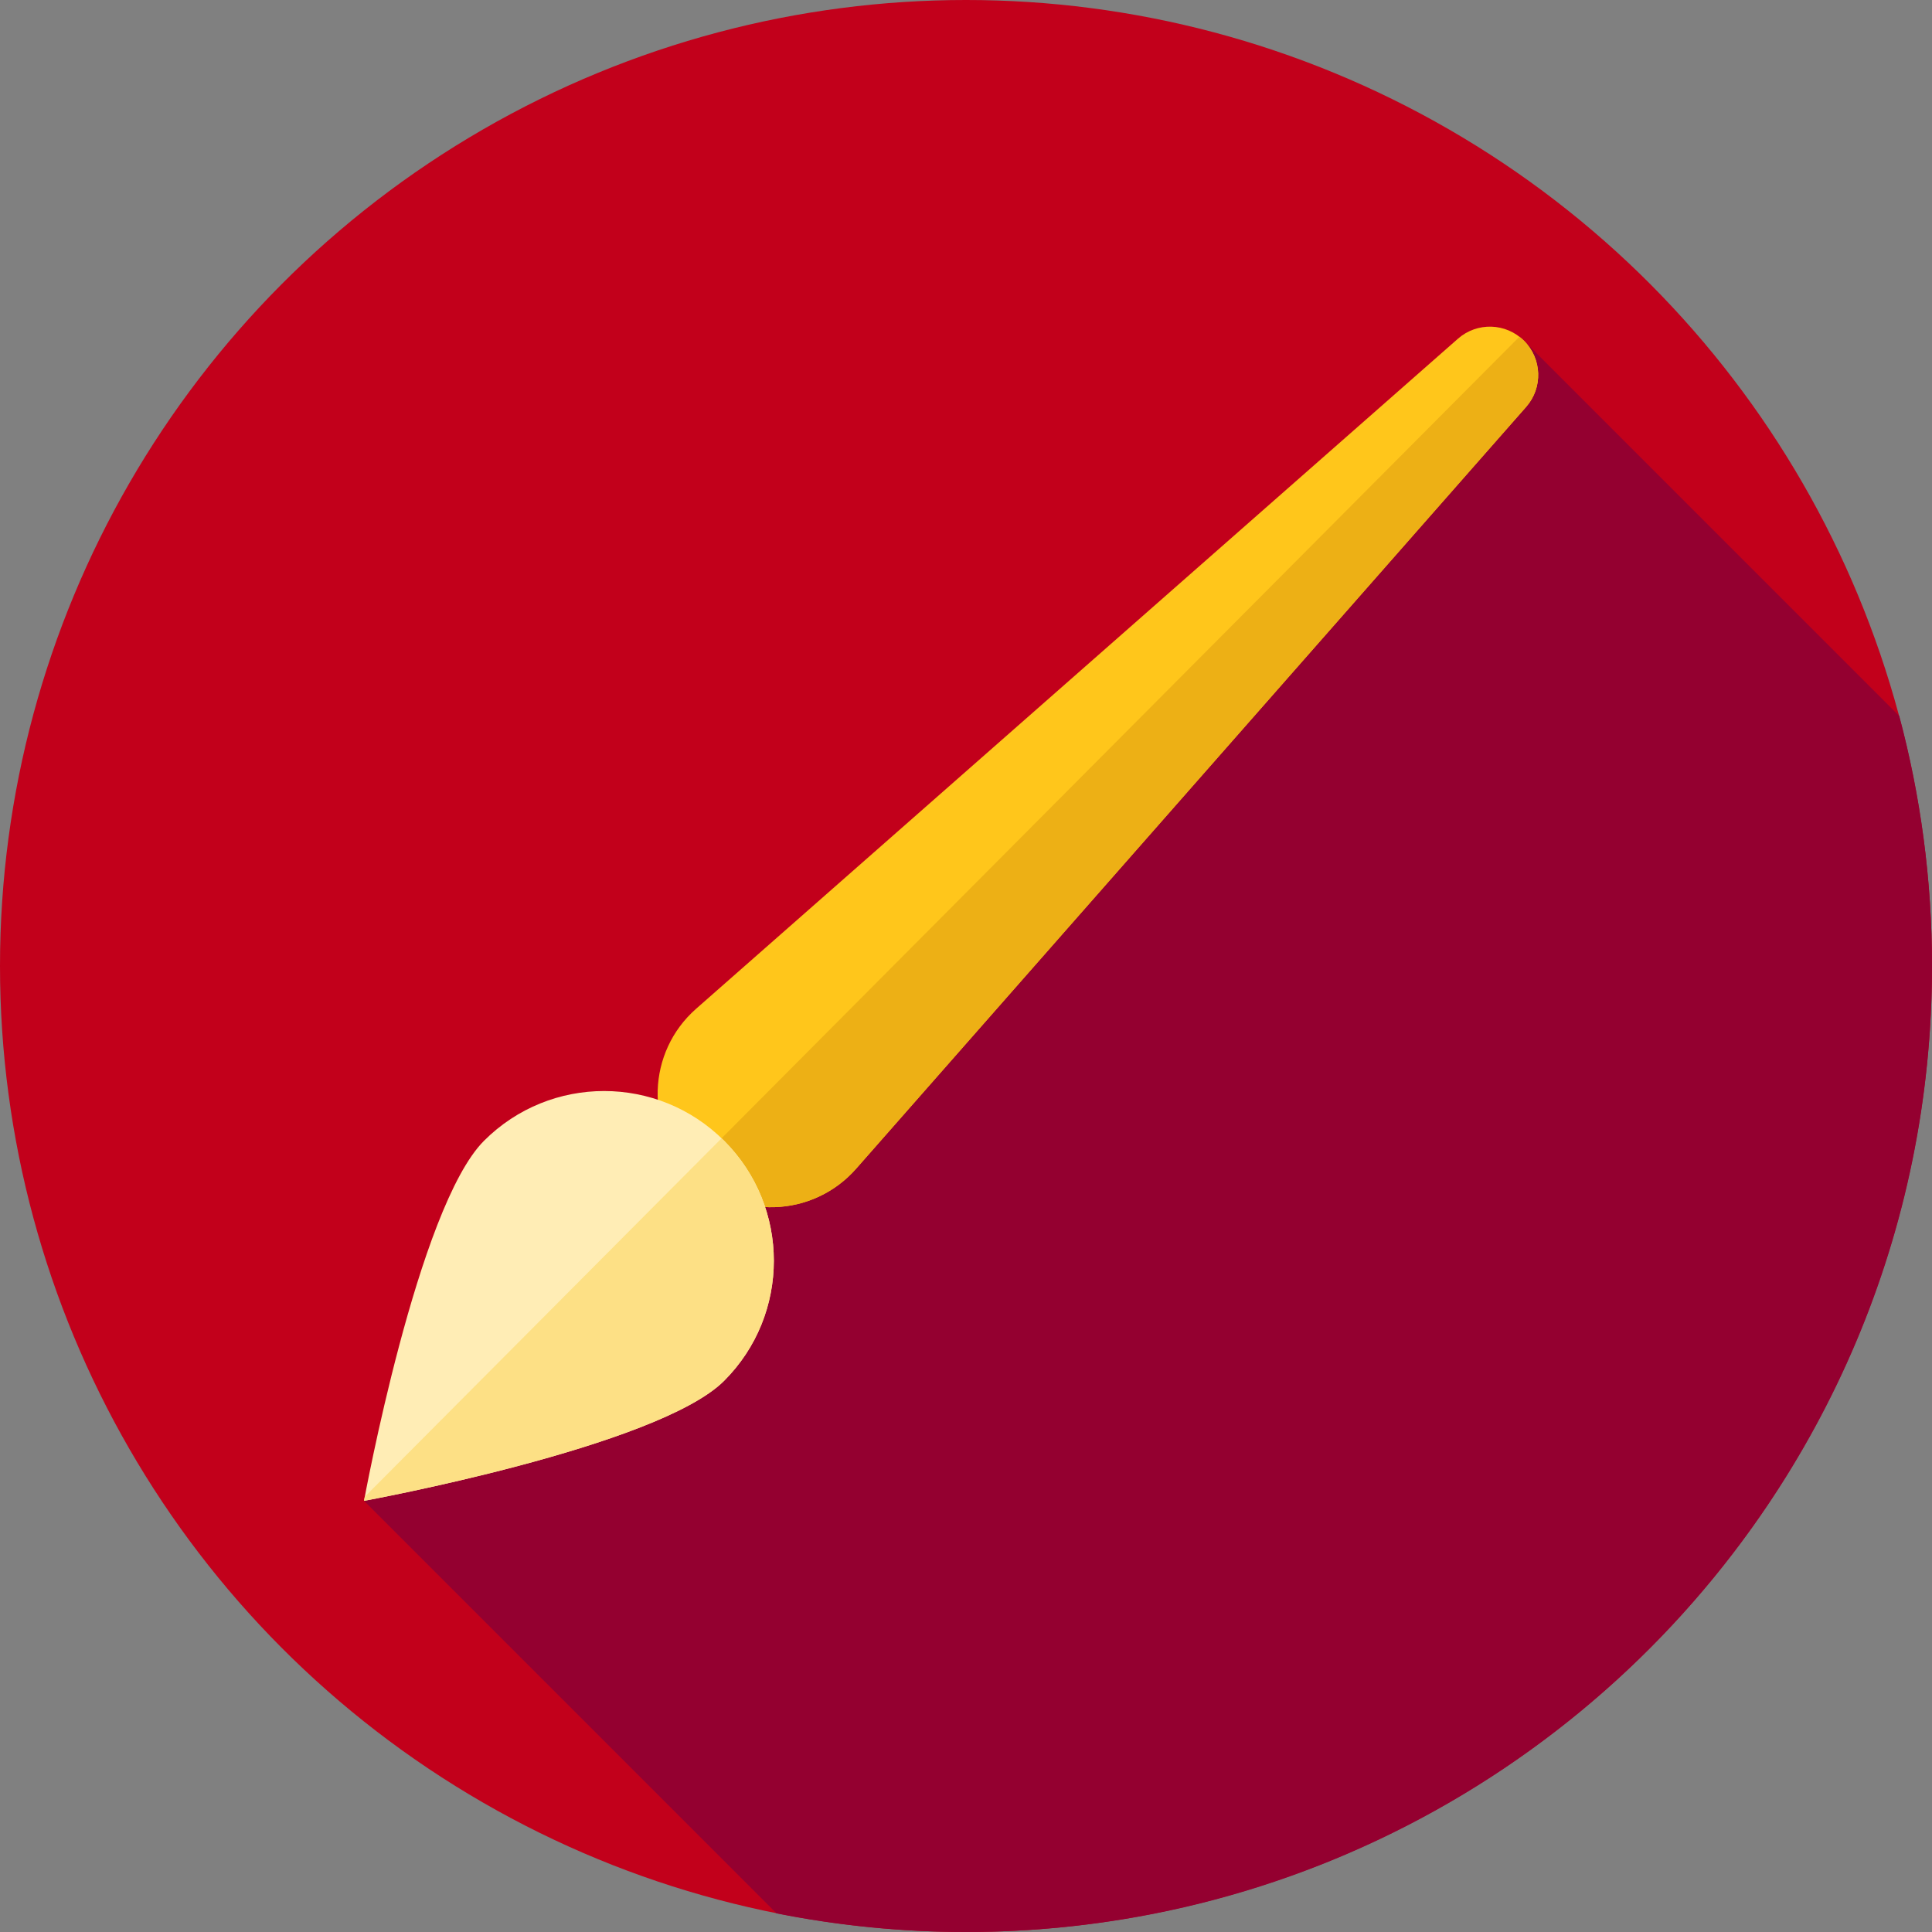 <?xml version="1.0" encoding="iso-8859-1"?>
<!-- Generator: Adobe Illustrator 19.0.0, SVG Export Plug-In . SVG Version: 6.00 Build 0)  -->
<svg version="1.1" id="Layer_1" xmlns="http://www.w3.org/2000/svg" xmlns:xlink="http://www.w3.org/1999/xlink" x="0px" y="0px"
	 viewBox="0 0 512 512" style="enable-background:new 0 0 512 512;" xml:space="preserve">
<rect x="0" y="0" width="512" height="512" fill="#808080" stroke="none"/>
<circle style="fill:#C2001B;" cx="256" cy="256" r="256"/>
<path style="fill:#940030;" d="M503.327,189.755l-99.381-99.383L96.466,397.74l109.325,109.325C222.029,510.293,238.814,512,256,512
	c141.384,0,256-114.616,256-256C512,233.088,508.973,210.887,503.327,189.755z"/>
<path style="fill:#FFC61B;" d="M183.079,311.129L183.079,311.129c-12.266-12.266-11.624-32.342,1.402-43.799L386.377,89.757
	c5.072-4.46,12.736-4.215,17.511,0.56l0,0c4.775,4.775,5.022,12.44,0.56,17.511L226.878,309.725
	C215.421,322.751,195.344,323.394,183.079,311.129z"/>
<path style="fill:#EDB015;" d="M403.889,90.317c-0.391-0.391-0.809-0.741-1.236-1.072L182.472,310.456
	c0.209,0.221,0.39,0.457,0.605,0.672l0,0c12.266,12.266,32.342,11.623,43.799-1.402l177.574-201.899
	C408.91,102.757,408.666,95.092,403.889,90.317z"/>
<path style="fill:#FFEDB5;" d="M128.278,302.309c17.568-17.568,46.052-17.568,63.621,0c17.568,17.568,17.568,46.052,0,63.621
	c-17.568,17.568-95.432,31.81-95.432,31.81S110.709,319.878,128.278,302.309z"/>
<path style="fill:#FDE085;" d="M191.221,301.666L96.668,396.66c-0.131,0.695-0.202,1.077-0.202,1.077s77.862-14.241,95.43-31.81
	c17.568-17.568,17.568-46.052,0-63.619C191.676,302.089,191.445,301.882,191.221,301.666z"/>
<g>
</g>
<g>
</g>
<g>
</g>
<g>
</g>
<g>
</g>
<g>
</g>
<g>
</g>
<g>
</g>
<g>
</g>
<g>
</g>
<g>
</g>
<g>
</g>
<g>
</g>
<g>
</g>
<g>
</g>
</svg>
